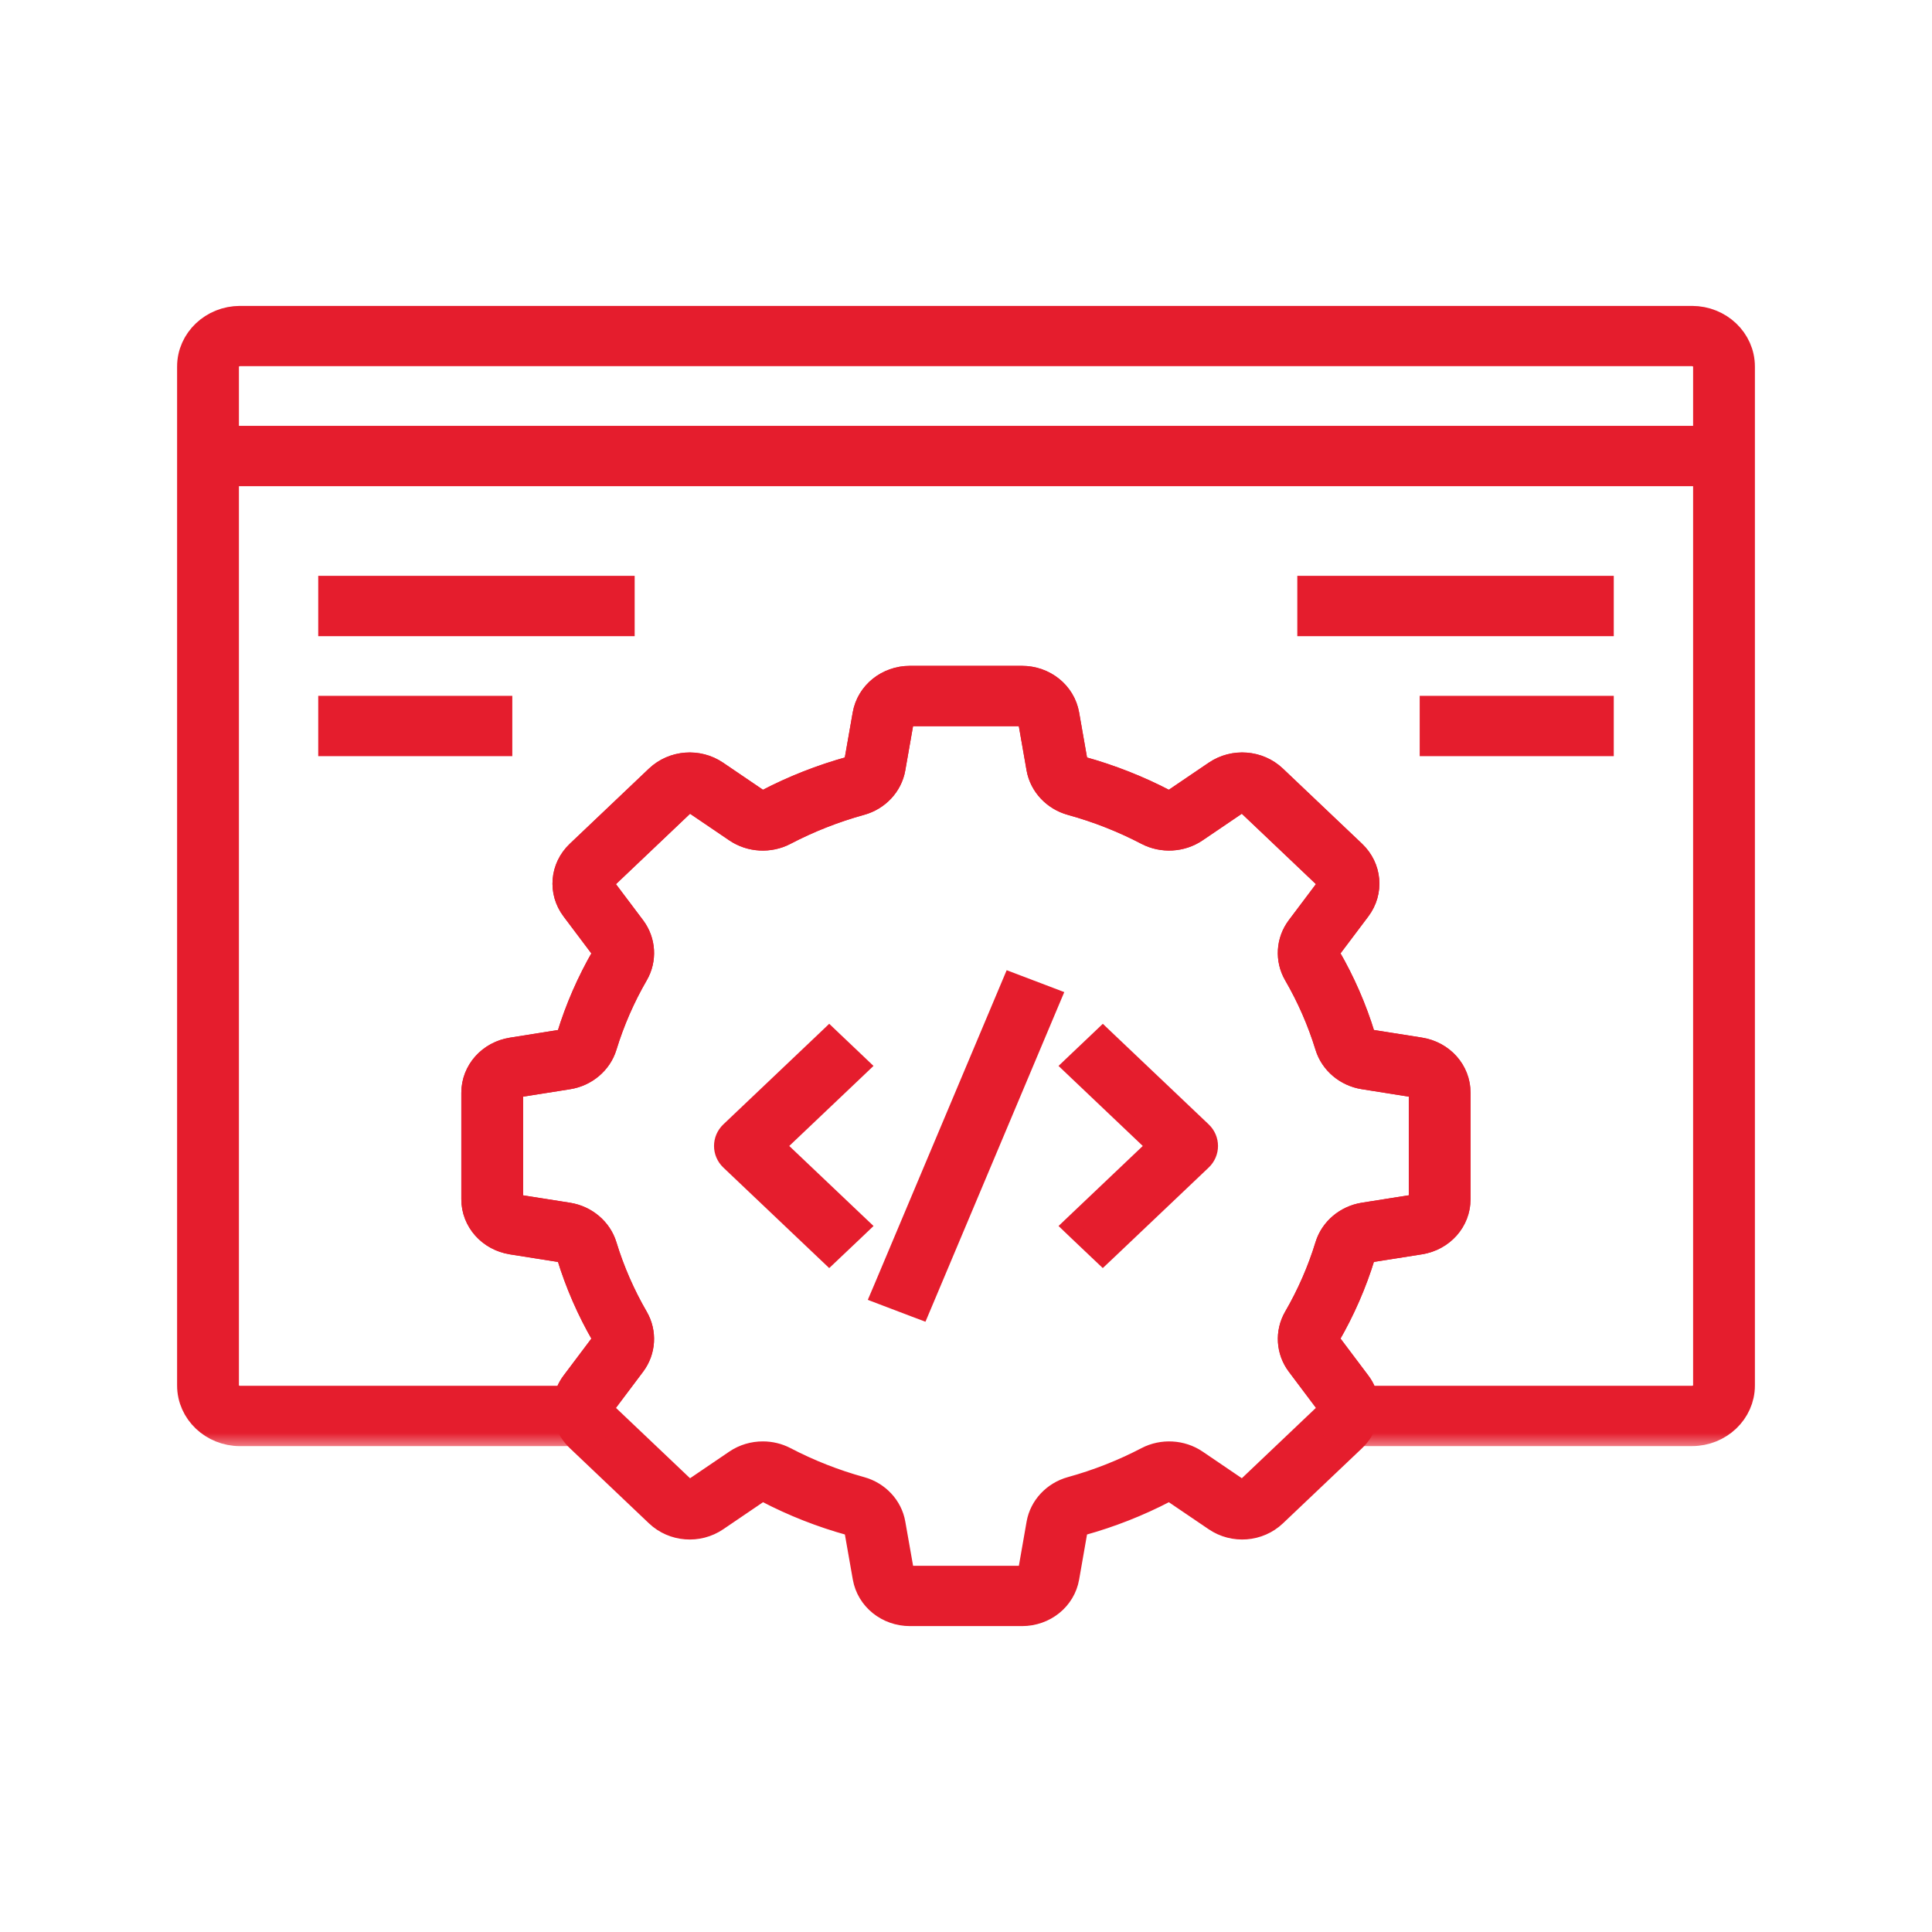 <svg width="60" height="60" viewBox="0 0 60 60" fill="none" xmlns="http://www.w3.org/2000/svg">
<mask id="path-1-outside-1_888_1928" maskUnits="userSpaceOnUse" x="13.826" y="20.179" width="32" height="31" fill="black">
<rect fill="white" x="13.826" y="20.179" width="32" height="31"/>
<path d="M31.739 50H28.261C27.621 50 27.082 49.566 26.977 48.967L26.716 47.482C26.692 47.345 26.586 47.232 26.446 47.194C25.552 46.947 24.687 46.607 23.875 46.182C23.746 46.115 23.587 46.123 23.469 46.203L22.178 47.08C21.658 47.432 20.953 47.377 20.501 46.949L18.041 44.612C17.891 44.469 17.78 44.294 17.718 44.103C17.599 43.737 17.668 43.332 17.902 43.02L18.824 41.794C18.909 41.681 18.918 41.529 18.847 41.408C18.399 40.636 18.041 39.814 17.782 38.966C17.741 38.833 17.622 38.732 17.478 38.709L15.914 38.462C15.284 38.362 14.826 37.85 14.826 37.242V33.939C14.826 33.332 15.284 32.819 15.914 32.719L17.477 32.471C17.622 32.449 17.741 32.348 17.781 32.215C18.041 31.366 18.399 30.545 18.846 29.773C18.917 29.651 18.908 29.499 18.823 29.387L17.901 28.161C17.53 27.668 17.588 26.998 18.038 26.568L20.498 24.232C20.951 23.803 21.656 23.748 22.175 24.1L23.466 24.976C23.584 25.057 23.744 25.066 23.873 24.998C24.685 24.573 25.55 24.232 26.444 23.986C26.584 23.948 26.69 23.835 26.713 23.698L26.974 22.212C27.079 21.614 27.619 21.179 28.258 21.179H31.736C32.375 21.179 32.915 21.613 33.02 22.212L33.281 23.698C33.305 23.834 33.411 23.948 33.551 23.986C34.444 24.232 35.309 24.573 36.122 24.998C36.25 25.065 36.41 25.056 36.528 24.976L37.82 24.1C38.339 23.747 39.044 23.803 39.496 24.231L41.956 26.567C42.407 26.997 42.466 27.666 42.095 28.16L41.172 29.386C41.088 29.498 41.078 29.65 41.15 29.772C41.597 30.543 41.956 31.365 42.215 32.214C42.255 32.347 42.374 32.448 42.518 32.47L44.083 32.718C44.712 32.818 45.17 33.33 45.17 33.937V37.241C45.17 37.848 44.712 38.361 44.082 38.46L42.518 38.708C42.374 38.731 42.255 38.831 42.214 38.965C41.955 39.812 41.596 40.634 41.149 41.407C41.078 41.528 41.088 41.68 41.172 41.793L42.095 43.02C42.33 43.332 42.398 43.737 42.279 44.103C42.217 44.293 42.106 44.469 41.958 44.611L39.497 46.948C39.044 47.377 38.339 47.432 37.82 47.08L36.529 46.204C36.41 46.123 36.251 46.114 36.123 46.182C35.31 46.607 34.445 46.947 33.552 47.194C33.411 47.232 33.305 47.346 33.281 47.483L33.021 48.968C32.918 49.566 32.378 50 31.739 50ZM23.691 45.264C23.906 45.264 24.123 45.314 24.318 45.416C25.072 45.81 25.873 46.126 26.702 46.355C27.18 46.486 27.542 46.873 27.622 47.339L27.884 48.824C27.914 49 28.073 49.127 28.26 49.127H31.738C31.926 49.127 32.084 49 32.115 48.825L32.375 47.339C32.457 46.873 32.819 46.487 33.297 46.355C34.124 46.127 34.926 45.811 35.68 45.417C36.117 45.188 36.661 45.219 37.066 45.493L38.356 46.369C38.509 46.472 38.716 46.456 38.848 46.33L41.307 43.994C41.351 43.952 41.383 43.902 41.401 43.846C41.436 43.737 41.416 43.618 41.347 43.527L40.425 42.3C40.136 41.917 40.104 41.4 40.344 40.985C40.759 40.269 41.092 39.507 41.332 38.721C41.471 38.268 41.877 37.924 42.368 37.846L43.932 37.599C44.117 37.569 44.251 37.419 44.251 37.241V33.937C44.251 33.759 44.117 33.609 43.932 33.58L42.367 33.332C41.877 33.255 41.47 32.911 41.332 32.457C41.091 31.671 40.758 30.909 40.343 30.194C40.103 29.779 40.134 29.263 40.424 28.878L41.346 27.652C41.455 27.507 41.438 27.31 41.305 27.184L38.846 24.849C38.714 24.723 38.507 24.707 38.354 24.811L37.063 25.686C36.659 25.961 36.115 25.991 35.678 25.763C34.924 25.369 34.122 25.053 33.295 24.825C32.817 24.693 32.456 24.307 32.373 23.842L32.113 22.355C32.082 22.179 31.924 22.052 31.736 22.052H28.258C28.071 22.052 27.913 22.18 27.882 22.355L27.621 23.842C27.54 24.307 27.179 24.694 26.7 24.825C25.872 25.054 25.069 25.369 24.316 25.764C23.88 25.992 23.336 25.962 22.932 25.687L21.641 24.811C21.488 24.707 21.281 24.724 21.148 24.85L18.689 27.186C18.557 27.311 18.54 27.508 18.649 27.653L19.572 28.879C19.861 29.264 19.892 29.78 19.652 30.195C19.237 30.91 18.905 31.672 18.664 32.459C18.525 32.913 18.118 33.256 17.628 33.333L16.064 33.581C15.879 33.61 15.745 33.76 15.745 33.939V37.242C15.745 37.42 15.879 37.571 16.063 37.6L17.628 37.847C18.118 37.925 18.525 38.269 18.663 38.722C18.903 39.508 19.236 40.27 19.651 40.986C19.892 41.401 19.86 41.917 19.57 42.302L18.649 43.528C18.58 43.619 18.56 43.739 18.595 43.846C18.613 43.903 18.645 43.953 18.691 43.996L21.149 46.331C21.281 46.457 21.488 46.473 21.641 46.37L22.932 45.493C23.158 45.34 23.424 45.264 23.691 45.264Z"/>
</mask>
<path d="M31.739 50H28.261C27.621 50 27.082 49.566 26.977 48.967L26.716 47.482C26.692 47.345 26.586 47.232 26.446 47.194C25.552 46.947 24.687 46.607 23.875 46.182C23.746 46.115 23.587 46.123 23.469 46.203L22.178 47.08C21.658 47.432 20.953 47.377 20.501 46.949L18.041 44.612C17.891 44.469 17.78 44.294 17.718 44.103C17.599 43.737 17.668 43.332 17.902 43.02L18.824 41.794C18.909 41.681 18.918 41.529 18.847 41.408C18.399 40.636 18.041 39.814 17.782 38.966C17.741 38.833 17.622 38.732 17.478 38.709L15.914 38.462C15.284 38.362 14.826 37.85 14.826 37.242V33.939C14.826 33.332 15.284 32.819 15.914 32.719L17.477 32.471C17.622 32.449 17.741 32.348 17.781 32.215C18.041 31.366 18.399 30.545 18.846 29.773C18.917 29.651 18.908 29.499 18.823 29.387L17.901 28.161C17.53 27.668 17.588 26.998 18.038 26.568L20.498 24.232C20.951 23.803 21.656 23.748 22.175 24.1L23.466 24.976C23.584 25.057 23.744 25.066 23.873 24.998C24.685 24.573 25.55 24.232 26.444 23.986C26.584 23.948 26.69 23.835 26.713 23.698L26.974 22.212C27.079 21.614 27.619 21.179 28.258 21.179H31.736C32.375 21.179 32.915 21.613 33.02 22.212L33.281 23.698C33.305 23.834 33.411 23.948 33.551 23.986C34.444 24.232 35.309 24.573 36.122 24.998C36.25 25.065 36.41 25.056 36.528 24.976L37.82 24.1C38.339 23.747 39.044 23.803 39.496 24.231L41.956 26.567C42.407 26.997 42.466 27.666 42.095 28.16L41.172 29.386C41.088 29.498 41.078 29.65 41.15 29.772C41.597 30.543 41.956 31.365 42.215 32.214C42.255 32.347 42.374 32.448 42.518 32.47L44.083 32.718C44.712 32.818 45.17 33.33 45.17 33.937V37.241C45.17 37.848 44.712 38.361 44.082 38.46L42.518 38.708C42.374 38.731 42.255 38.831 42.214 38.965C41.955 39.812 41.596 40.634 41.149 41.407C41.078 41.528 41.088 41.68 41.172 41.793L42.095 43.02C42.33 43.332 42.398 43.737 42.279 44.103C42.217 44.293 42.106 44.469 41.958 44.611L39.497 46.948C39.044 47.377 38.339 47.432 37.82 47.08L36.529 46.204C36.41 46.123 36.251 46.114 36.123 46.182C35.31 46.607 34.445 46.947 33.552 47.194C33.411 47.232 33.305 47.346 33.281 47.483L33.021 48.968C32.918 49.566 32.378 50 31.739 50ZM23.691 45.264C23.906 45.264 24.123 45.314 24.318 45.416C25.072 45.81 25.873 46.126 26.702 46.355C27.18 46.486 27.542 46.873 27.622 47.339L27.884 48.824C27.914 49 28.073 49.127 28.26 49.127H31.738C31.926 49.127 32.084 49 32.115 48.825L32.375 47.339C32.457 46.873 32.819 46.487 33.297 46.355C34.124 46.127 34.926 45.811 35.68 45.417C36.117 45.188 36.661 45.219 37.066 45.493L38.356 46.369C38.509 46.472 38.716 46.456 38.848 46.33L41.307 43.994C41.351 43.952 41.383 43.902 41.401 43.846C41.436 43.737 41.416 43.618 41.347 43.527L40.425 42.3C40.136 41.917 40.104 41.4 40.344 40.985C40.759 40.269 41.092 39.507 41.332 38.721C41.471 38.268 41.877 37.924 42.368 37.846L43.932 37.599C44.117 37.569 44.251 37.419 44.251 37.241V33.937C44.251 33.759 44.117 33.609 43.932 33.58L42.367 33.332C41.877 33.255 41.47 32.911 41.332 32.457C41.091 31.671 40.758 30.909 40.343 30.194C40.103 29.779 40.134 29.263 40.424 28.878L41.346 27.652C41.455 27.507 41.438 27.31 41.305 27.184L38.846 24.849C38.714 24.723 38.507 24.707 38.354 24.811L37.063 25.686C36.659 25.961 36.115 25.991 35.678 25.763C34.924 25.369 34.122 25.053 33.295 24.825C32.817 24.693 32.456 24.307 32.373 23.842L32.113 22.355C32.082 22.179 31.924 22.052 31.736 22.052H28.258C28.071 22.052 27.913 22.18 27.882 22.355L27.621 23.842C27.54 24.307 27.179 24.694 26.7 24.825C25.872 25.054 25.069 25.369 24.316 25.764C23.88 25.992 23.336 25.962 22.932 25.687L21.641 24.811C21.488 24.707 21.281 24.724 21.148 24.85L18.689 27.186C18.557 27.311 18.54 27.508 18.649 27.653L19.572 28.879C19.861 29.264 19.892 29.78 19.652 30.195C19.237 30.91 18.905 31.672 18.664 32.459C18.525 32.913 18.118 33.256 17.628 33.333L16.064 33.581C15.879 33.61 15.745 33.76 15.745 33.939V37.242C15.745 37.42 15.879 37.571 16.063 37.6L17.628 37.847C18.118 37.925 18.525 38.269 18.663 38.722C18.903 39.508 19.236 40.27 19.651 40.986C19.892 41.401 19.86 41.917 19.57 42.302L18.649 43.528C18.58 43.619 18.56 43.739 18.595 43.846C18.613 43.903 18.645 43.953 18.691 43.996L21.149 46.331C21.281 46.457 21.488 46.473 21.641 46.37L22.932 45.493C23.158 45.34 23.424 45.264 23.691 45.264Z" fill="#E51D2D"/>
<path d="M31.739 50H28.261C27.621 50 27.082 49.566 26.977 48.967L26.716 47.482C26.692 47.345 26.586 47.232 26.446 47.194C25.552 46.947 24.687 46.607 23.875 46.182C23.746 46.115 23.587 46.123 23.469 46.203L22.178 47.08C21.658 47.432 20.953 47.377 20.501 46.949L18.041 44.612C17.891 44.469 17.78 44.294 17.718 44.103C17.599 43.737 17.668 43.332 17.902 43.02L18.824 41.794C18.909 41.681 18.918 41.529 18.847 41.408C18.399 40.636 18.041 39.814 17.782 38.966C17.741 38.833 17.622 38.732 17.478 38.709L15.914 38.462C15.284 38.362 14.826 37.85 14.826 37.242V33.939C14.826 33.332 15.284 32.819 15.914 32.719L17.477 32.471C17.622 32.449 17.741 32.348 17.781 32.215C18.041 31.366 18.399 30.545 18.846 29.773C18.917 29.651 18.908 29.499 18.823 29.387L17.901 28.161C17.53 27.668 17.588 26.998 18.038 26.568L20.498 24.232C20.951 23.803 21.656 23.748 22.175 24.1L23.466 24.976C23.584 25.057 23.744 25.066 23.873 24.998C24.685 24.573 25.55 24.232 26.444 23.986C26.584 23.948 26.69 23.835 26.713 23.698L26.974 22.212C27.079 21.614 27.619 21.179 28.258 21.179H31.736C32.375 21.179 32.915 21.613 33.02 22.212L33.281 23.698C33.305 23.834 33.411 23.948 33.551 23.986C34.444 24.232 35.309 24.573 36.122 24.998C36.25 25.065 36.41 25.056 36.528 24.976L37.82 24.1C38.339 23.747 39.044 23.803 39.496 24.231L41.956 26.567C42.407 26.997 42.466 27.666 42.095 28.16L41.172 29.386C41.088 29.498 41.078 29.65 41.15 29.772C41.597 30.543 41.956 31.365 42.215 32.214C42.255 32.347 42.374 32.448 42.518 32.47L44.083 32.718C44.712 32.818 45.17 33.33 45.17 33.937V37.241C45.17 37.848 44.712 38.361 44.082 38.46L42.518 38.708C42.374 38.731 42.255 38.831 42.214 38.965C41.955 39.812 41.596 40.634 41.149 41.407C41.078 41.528 41.088 41.68 41.172 41.793L42.095 43.02C42.33 43.332 42.398 43.737 42.279 44.103C42.217 44.293 42.106 44.469 41.958 44.611L39.497 46.948C39.044 47.377 38.339 47.432 37.82 47.08L36.529 46.204C36.41 46.123 36.251 46.114 36.123 46.182C35.31 46.607 34.445 46.947 33.552 47.194C33.411 47.232 33.305 47.346 33.281 47.483L33.021 48.968C32.918 49.566 32.378 50 31.739 50ZM23.691 45.264C23.906 45.264 24.123 45.314 24.318 45.416C25.072 45.81 25.873 46.126 26.702 46.355C27.18 46.486 27.542 46.873 27.622 47.339L27.884 48.824C27.914 49 28.073 49.127 28.26 49.127H31.738C31.926 49.127 32.084 49 32.115 48.825L32.375 47.339C32.457 46.873 32.819 46.487 33.297 46.355C34.124 46.127 34.926 45.811 35.68 45.417C36.117 45.188 36.661 45.219 37.066 45.493L38.356 46.369C38.509 46.472 38.716 46.456 38.848 46.33L41.307 43.994C41.351 43.952 41.383 43.902 41.401 43.846C41.436 43.737 41.416 43.618 41.347 43.527L40.425 42.3C40.136 41.917 40.104 41.4 40.344 40.985C40.759 40.269 41.092 39.507 41.332 38.721C41.471 38.268 41.877 37.924 42.368 37.846L43.932 37.599C44.117 37.569 44.251 37.419 44.251 37.241V33.937C44.251 33.759 44.117 33.609 43.932 33.58L42.367 33.332C41.877 33.255 41.47 32.911 41.332 32.457C41.091 31.671 40.758 30.909 40.343 30.194C40.103 29.779 40.134 29.263 40.424 28.878L41.346 27.652C41.455 27.507 41.438 27.31 41.305 27.184L38.846 24.849C38.714 24.723 38.507 24.707 38.354 24.811L37.063 25.686C36.659 25.961 36.115 25.991 35.678 25.763C34.924 25.369 34.122 25.053 33.295 24.825C32.817 24.693 32.456 24.307 32.373 23.842L32.113 22.355C32.082 22.179 31.924 22.052 31.736 22.052H28.258C28.071 22.052 27.913 22.18 27.882 22.355L27.621 23.842C27.54 24.307 27.179 24.694 26.7 24.825C25.872 25.054 25.069 25.369 24.316 25.764C23.88 25.992 23.336 25.962 22.932 25.687L21.641 24.811C21.488 24.707 21.281 24.724 21.148 24.85L18.689 27.186C18.557 27.311 18.54 27.508 18.649 27.653L19.572 28.879C19.861 29.264 19.892 29.78 19.652 30.195C19.237 30.91 18.905 31.672 18.664 32.459C18.525 32.913 18.118 33.256 17.628 33.333L16.064 33.581C15.879 33.61 15.745 33.76 15.745 33.939V37.242C15.745 37.42 15.879 37.571 16.063 37.6L17.628 37.847C18.118 37.925 18.525 38.269 18.663 38.722C18.903 39.508 19.236 40.27 19.651 40.986C19.892 41.401 19.86 41.917 19.57 42.302L18.649 43.528C18.58 43.619 18.56 43.739 18.595 43.846C18.613 43.903 18.645 43.953 18.691 43.996L21.149 46.331C21.281 46.457 21.488 46.473 21.641 46.37L22.932 45.493C23.158 45.34 23.424 45.264 23.691 45.264Z" stroke="#E51D2D" mask="url(#path-1-outside-1_888_1928)"/>
<path d="M25.58 38.874L25.752 39.037L25.924 38.874L26.575 38.257L26.766 38.075L26.575 37.894L24.148 35.589L26.575 33.284L26.765 33.103L26.575 32.922L25.924 32.304L25.752 32.14L25.58 32.304L22.637 35.099C22.354 35.368 22.354 35.81 22.637 36.079L25.58 38.874Z" fill="#E51D2D" stroke="#E51D2D" stroke-width="0.5"/>
<path d="M34.076 38.874L34.248 39.037L34.421 38.874L37.364 36.079L37.364 36.079C37.647 35.81 37.647 35.368 37.364 35.099L34.421 32.304L34.249 32.14L34.077 32.304L33.426 32.922L33.236 33.103L33.426 33.284L35.853 35.589L33.426 37.894L33.236 38.075L33.426 38.257L34.076 38.874Z" fill="#E51D2D" stroke="#E51D2D" stroke-width="0.5"/>
<path d="M31.634 30.539L31.4 30.45L31.303 30.68L27.38 39.997L27.282 40.227L27.516 40.316L28.37 40.641L28.604 40.729L28.701 40.499L32.624 31.182L32.721 30.952L32.488 30.863L31.634 30.539Z" fill="#E51D2D" stroke="#E51D2D" stroke-width="0.5"/>
<mask id="path-5-outside-2_888_1928" maskUnits="userSpaceOnUse" x="5" y="9" width="50" height="36" fill="black">
<rect fill="white" x="5" y="9" width="50" height="36"/>
<path d="M52.544 44.41H41.842C41.696 44.41 41.559 44.344 41.472 44.233C41.385 44.121 41.359 43.977 41.402 43.844C41.437 43.737 41.417 43.617 41.348 43.526L40.426 42.3C40.137 41.916 40.105 41.4 40.345 40.984C40.761 40.268 41.093 39.507 41.334 38.721C41.472 38.267 41.879 37.923 42.369 37.845L43.934 37.598C44.119 37.569 44.252 37.419 44.252 37.24V33.937C44.252 33.758 44.118 33.608 43.934 33.579L42.368 33.331C41.879 33.254 41.472 32.911 41.333 32.456C41.092 31.67 40.76 30.908 40.345 30.193C40.105 29.778 40.136 29.262 40.425 28.877L41.348 27.651C41.457 27.506 41.44 27.309 41.307 27.184L38.848 24.848C38.715 24.722 38.508 24.706 38.356 24.81L37.065 25.686C36.66 25.96 36.117 25.991 35.68 25.762C34.926 25.368 34.124 25.052 33.296 24.824C32.819 24.692 32.457 24.306 32.375 23.841L32.114 22.354C32.084 22.178 31.925 22.052 31.738 22.052H28.26C28.072 22.052 27.914 22.179 27.883 22.354L27.622 23.841C27.541 24.306 27.18 24.693 26.701 24.824C25.873 25.053 25.071 25.369 24.318 25.763C23.881 25.991 23.338 25.961 22.933 25.687L21.642 24.81C21.489 24.707 21.283 24.724 21.15 24.849L18.691 27.185C18.558 27.311 18.541 27.507 18.65 27.652L19.573 28.879C19.862 29.263 19.894 29.779 19.653 30.194C19.238 30.91 18.906 31.671 18.665 32.458C18.527 32.912 18.119 33.255 17.629 33.332L16.065 33.58C15.88 33.609 15.746 33.76 15.746 33.938V37.242C15.746 37.42 15.88 37.57 16.065 37.599L17.629 37.846C18.119 37.925 18.526 38.268 18.665 38.722C18.905 39.508 19.237 40.269 19.653 40.986C19.893 41.401 19.862 41.916 19.572 42.301L18.65 43.527C18.582 43.618 18.561 43.738 18.596 43.846C18.639 43.978 18.614 44.122 18.527 44.234C18.441 44.346 18.303 44.411 18.157 44.411H7.456C6.653 44.411 6 43.791 6 43.029V11.383C6 10.62 6.653 10 7.456 10H52.544C53.347 10 54 10.62 54 11.383V43.029C54 43.79 53.347 44.41 52.544 44.41ZM42.321 43.537H52.544C52.84 43.537 53.081 43.309 53.081 43.027V11.382C53.081 11.101 52.84 10.872 52.544 10.872H7.456C7.16 10.872 6.92 11.101 6.92 11.382V43.027C6.92 43.309 7.16 43.537 7.456 43.537H17.679C17.711 43.352 17.786 43.174 17.902 43.019L18.825 41.793C18.91 41.68 18.919 41.529 18.848 41.407C18.4 40.635 18.042 39.813 17.782 38.965C17.742 38.832 17.622 38.731 17.479 38.708L15.915 38.461C15.284 38.361 14.827 37.849 14.827 37.242V33.938C14.827 33.331 15.284 32.818 15.915 32.719L17.478 32.471C17.622 32.448 17.741 32.347 17.782 32.214C18.042 31.365 18.4 30.544 18.847 29.772C18.918 29.651 18.909 29.499 18.824 29.386L17.901 28.16C17.53 27.667 17.589 26.997 18.039 26.568L20.499 24.231C20.952 23.802 21.657 23.747 22.176 24.099L23.467 24.976C23.585 25.056 23.745 25.065 23.873 24.997C24.686 24.572 25.551 24.232 26.444 23.985C26.585 23.947 26.691 23.834 26.714 23.698L26.975 22.211C27.08 21.613 27.62 21.178 28.259 21.178H31.737C32.376 21.178 32.916 21.613 33.021 22.211L33.282 23.697C33.305 23.833 33.411 23.947 33.552 23.985C34.445 24.232 35.31 24.572 36.123 24.997C36.251 25.064 36.41 25.055 36.529 24.975L37.82 24.099C38.34 23.747 39.045 23.802 39.497 24.23L41.957 26.566C42.408 26.996 42.467 27.666 42.096 28.159L41.173 29.385C41.088 29.497 41.079 29.649 41.15 29.771C41.598 30.543 41.956 31.364 42.216 32.213C42.256 32.346 42.375 32.447 42.519 32.469L44.084 32.717C44.713 32.817 45.171 33.329 45.171 33.937V37.24C45.171 37.847 44.713 38.36 44.083 38.46L42.519 38.707C42.375 38.73 42.256 38.831 42.215 38.964C41.956 39.812 41.597 40.633 41.15 41.406C41.079 41.528 41.088 41.679 41.173 41.792L42.096 43.019C42.213 43.174 42.289 43.352 42.321 43.537Z"/>
</mask>
<path d="M52.544 44.41H41.842C41.696 44.41 41.559 44.344 41.472 44.233C41.385 44.121 41.359 43.977 41.402 43.844C41.437 43.737 41.417 43.617 41.348 43.526L40.426 42.3C40.137 41.916 40.105 41.4 40.345 40.984C40.761 40.268 41.093 39.507 41.334 38.721C41.472 38.267 41.879 37.923 42.369 37.845L43.934 37.598C44.119 37.569 44.252 37.419 44.252 37.24V33.937C44.252 33.758 44.118 33.608 43.934 33.579L42.368 33.331C41.879 33.254 41.472 32.911 41.333 32.456C41.092 31.67 40.76 30.908 40.345 30.193C40.105 29.778 40.136 29.262 40.425 28.877L41.348 27.651C41.457 27.506 41.44 27.309 41.307 27.184L38.848 24.848C38.715 24.722 38.508 24.706 38.356 24.81L37.065 25.686C36.66 25.96 36.117 25.991 35.68 25.762C34.926 25.368 34.124 25.052 33.296 24.824C32.819 24.692 32.457 24.306 32.375 23.841L32.114 22.354C32.084 22.178 31.925 22.052 31.738 22.052H28.26C28.072 22.052 27.914 22.179 27.883 22.354L27.622 23.841C27.541 24.306 27.18 24.693 26.701 24.824C25.873 25.053 25.071 25.369 24.318 25.763C23.881 25.991 23.338 25.961 22.933 25.687L21.642 24.81C21.489 24.707 21.283 24.724 21.15 24.849L18.691 27.185C18.558 27.311 18.541 27.507 18.65 27.652L19.573 28.879C19.862 29.263 19.894 29.779 19.653 30.194C19.238 30.91 18.906 31.671 18.665 32.458C18.527 32.912 18.119 33.255 17.629 33.332L16.065 33.58C15.88 33.609 15.746 33.76 15.746 33.938V37.242C15.746 37.42 15.88 37.57 16.065 37.599L17.629 37.846C18.119 37.925 18.526 38.268 18.665 38.722C18.905 39.508 19.237 40.269 19.653 40.986C19.893 41.401 19.862 41.916 19.572 42.301L18.65 43.527C18.582 43.618 18.561 43.738 18.596 43.846C18.639 43.978 18.614 44.122 18.527 44.234C18.441 44.346 18.303 44.411 18.157 44.411H7.456C6.653 44.411 6 43.791 6 43.029V11.383C6 10.62 6.653 10 7.456 10H52.544C53.347 10 54 10.62 54 11.383V43.029C54 43.79 53.347 44.41 52.544 44.41ZM42.321 43.537H52.544C52.84 43.537 53.081 43.309 53.081 43.027V11.382C53.081 11.101 52.84 10.872 52.544 10.872H7.456C7.16 10.872 6.92 11.101 6.92 11.382V43.027C6.92 43.309 7.16 43.537 7.456 43.537H17.679C17.711 43.352 17.786 43.174 17.902 43.019L18.825 41.793C18.91 41.68 18.919 41.529 18.848 41.407C18.4 40.635 18.042 39.813 17.782 38.965C17.742 38.832 17.622 38.731 17.479 38.708L15.915 38.461C15.284 38.361 14.827 37.849 14.827 37.242V33.938C14.827 33.331 15.284 32.818 15.915 32.719L17.478 32.471C17.622 32.448 17.741 32.347 17.782 32.214C18.042 31.365 18.4 30.544 18.847 29.772C18.918 29.651 18.909 29.499 18.824 29.386L17.901 28.16C17.53 27.667 17.589 26.997 18.039 26.568L20.499 24.231C20.952 23.802 21.657 23.747 22.176 24.099L23.467 24.976C23.585 25.056 23.745 25.065 23.873 24.997C24.686 24.572 25.551 24.232 26.444 23.985C26.585 23.947 26.691 23.834 26.714 23.698L26.975 22.211C27.08 21.613 27.62 21.178 28.259 21.178H31.737C32.376 21.178 32.916 21.613 33.021 22.211L33.282 23.697C33.305 23.833 33.411 23.947 33.552 23.985C34.445 24.232 35.31 24.572 36.123 24.997C36.251 25.064 36.41 25.055 36.529 24.975L37.82 24.099C38.34 23.747 39.045 23.802 39.497 24.23L41.957 26.566C42.408 26.996 42.467 27.666 42.096 28.159L41.173 29.385C41.088 29.497 41.079 29.649 41.15 29.771C41.598 30.543 41.956 31.364 42.216 32.213C42.256 32.346 42.375 32.447 42.519 32.469L44.084 32.717C44.713 32.817 45.171 33.329 45.171 33.937V37.24C45.171 37.847 44.713 38.36 44.083 38.46L42.519 38.707C42.375 38.73 42.256 38.831 42.215 38.964C41.956 39.812 41.597 40.633 41.15 41.406C41.079 41.528 41.088 41.679 41.173 41.792L42.096 43.019C42.213 43.174 42.289 43.352 42.321 43.537Z" fill="#E51D2D"/>
<path d="M52.544 44.41H41.842C41.696 44.41 41.559 44.344 41.472 44.233C41.385 44.121 41.359 43.977 41.402 43.844C41.437 43.737 41.417 43.617 41.348 43.526L40.426 42.3C40.137 41.916 40.105 41.4 40.345 40.984C40.761 40.268 41.093 39.507 41.334 38.721C41.472 38.267 41.879 37.923 42.369 37.845L43.934 37.598C44.119 37.569 44.252 37.419 44.252 37.24V33.937C44.252 33.758 44.118 33.608 43.934 33.579L42.368 33.331C41.879 33.254 41.472 32.911 41.333 32.456C41.092 31.67 40.76 30.908 40.345 30.193C40.105 29.778 40.136 29.262 40.425 28.877L41.348 27.651C41.457 27.506 41.44 27.309 41.307 27.184L38.848 24.848C38.715 24.722 38.508 24.706 38.356 24.81L37.065 25.686C36.66 25.96 36.117 25.991 35.68 25.762C34.926 25.368 34.124 25.052 33.296 24.824C32.819 24.692 32.457 24.306 32.375 23.841L32.114 22.354C32.084 22.178 31.925 22.052 31.738 22.052H28.26C28.072 22.052 27.914 22.179 27.883 22.354L27.622 23.841C27.541 24.306 27.18 24.693 26.701 24.824C25.873 25.053 25.071 25.369 24.318 25.763C23.881 25.991 23.338 25.961 22.933 25.687L21.642 24.81C21.489 24.707 21.283 24.724 21.15 24.849L18.691 27.185C18.558 27.311 18.541 27.507 18.65 27.652L19.573 28.879C19.862 29.263 19.894 29.779 19.653 30.194C19.238 30.91 18.906 31.671 18.665 32.458C18.527 32.912 18.119 33.255 17.629 33.332L16.065 33.58C15.88 33.609 15.746 33.76 15.746 33.938V37.242C15.746 37.42 15.88 37.57 16.065 37.599L17.629 37.846C18.119 37.925 18.526 38.268 18.665 38.722C18.905 39.508 19.237 40.269 19.653 40.986C19.893 41.401 19.862 41.916 19.572 42.301L18.65 43.527C18.582 43.618 18.561 43.738 18.596 43.846C18.639 43.978 18.614 44.122 18.527 44.234C18.441 44.346 18.303 44.411 18.157 44.411H7.456C6.653 44.411 6 43.791 6 43.029V11.383C6 10.62 6.653 10 7.456 10H52.544C53.347 10 54 10.62 54 11.383V43.029C54 43.79 53.347 44.41 52.544 44.41ZM42.321 43.537H52.544C52.84 43.537 53.081 43.309 53.081 43.027V11.382C53.081 11.101 52.84 10.872 52.544 10.872H7.456C7.16 10.872 6.92 11.101 6.92 11.382V43.027C6.92 43.309 7.16 43.537 7.456 43.537H17.679C17.711 43.352 17.786 43.174 17.902 43.019L18.825 41.793C18.91 41.68 18.919 41.529 18.848 41.407C18.4 40.635 18.042 39.813 17.782 38.965C17.742 38.832 17.622 38.731 17.479 38.708L15.915 38.461C15.284 38.361 14.827 37.849 14.827 37.242V33.938C14.827 33.331 15.284 32.818 15.915 32.719L17.478 32.471C17.622 32.448 17.741 32.347 17.782 32.214C18.042 31.365 18.4 30.544 18.847 29.772C18.918 29.651 18.909 29.499 18.824 29.386L17.901 28.16C17.53 27.667 17.589 26.997 18.039 26.568L20.499 24.231C20.952 23.802 21.657 23.747 22.176 24.099L23.467 24.976C23.585 25.056 23.745 25.065 23.873 24.997C24.686 24.572 25.551 24.232 26.444 23.985C26.585 23.947 26.691 23.834 26.714 23.698L26.975 22.211C27.08 21.613 27.62 21.178 28.259 21.178H31.737C32.376 21.178 32.916 21.613 33.021 22.211L33.282 23.697C33.305 23.833 33.411 23.947 33.552 23.985C34.445 24.232 35.31 24.572 36.123 24.997C36.251 25.064 36.41 25.055 36.529 24.975L37.82 24.099C38.34 23.747 39.045 23.802 39.497 24.23L41.957 26.566C42.408 26.996 42.467 27.666 42.096 28.159L41.173 29.385C41.088 29.497 41.079 29.649 41.15 29.771C41.598 30.543 41.956 31.364 42.216 32.213C42.256 32.346 42.375 32.447 42.519 32.469L44.084 32.717C44.713 32.817 45.171 33.329 45.171 33.937V37.24C45.171 37.847 44.713 38.36 44.083 38.46L42.519 38.707C42.375 38.73 42.256 38.831 42.215 38.964C41.956 39.812 41.597 40.633 41.15 41.406C41.079 41.528 41.088 41.679 41.173 41.792L42.096 43.019C42.213 43.174 42.289 43.352 42.321 43.537Z" stroke="#E51D2D" mask="url(#path-5-outside-2_888_1928)"/>
<path d="M53.79 13.725V13.475H53.54H6.46H6.21V13.725V14.599V14.849H6.46H53.54H53.79V14.599V13.725Z" fill="#E51D2D" stroke="#E51D2D" stroke-width="0.5"/>
<path d="M19.46 18.383V18.133H19.21H10.383H10.133V18.383V19.257V19.507H10.383H19.21H19.46V19.257V18.383Z" fill="#E51D2D" stroke="#E51D2D" stroke-width="0.5"/>
<path d="M15.66 22.11V21.86H15.41H10.383H10.133V22.11V22.983V23.233H10.383H15.41H15.66V22.983V22.11Z" fill="#E51D2D" stroke="#E51D2D" stroke-width="0.5"/>
<path d="M49.867 18.383V18.133H49.617H40.789H40.539V18.383V19.257V19.507H40.789H49.617H49.867V19.257V18.383Z" fill="#E51D2D" stroke="#E51D2D" stroke-width="0.5"/>
<path d="M49.867 22.11V21.86H49.617H44.59H44.34V22.11V22.983V23.233H44.59H49.617H49.867V22.983V22.11Z" fill="#E51D2D" stroke="#E51D2D" stroke-width="0.5"/>
</svg>
